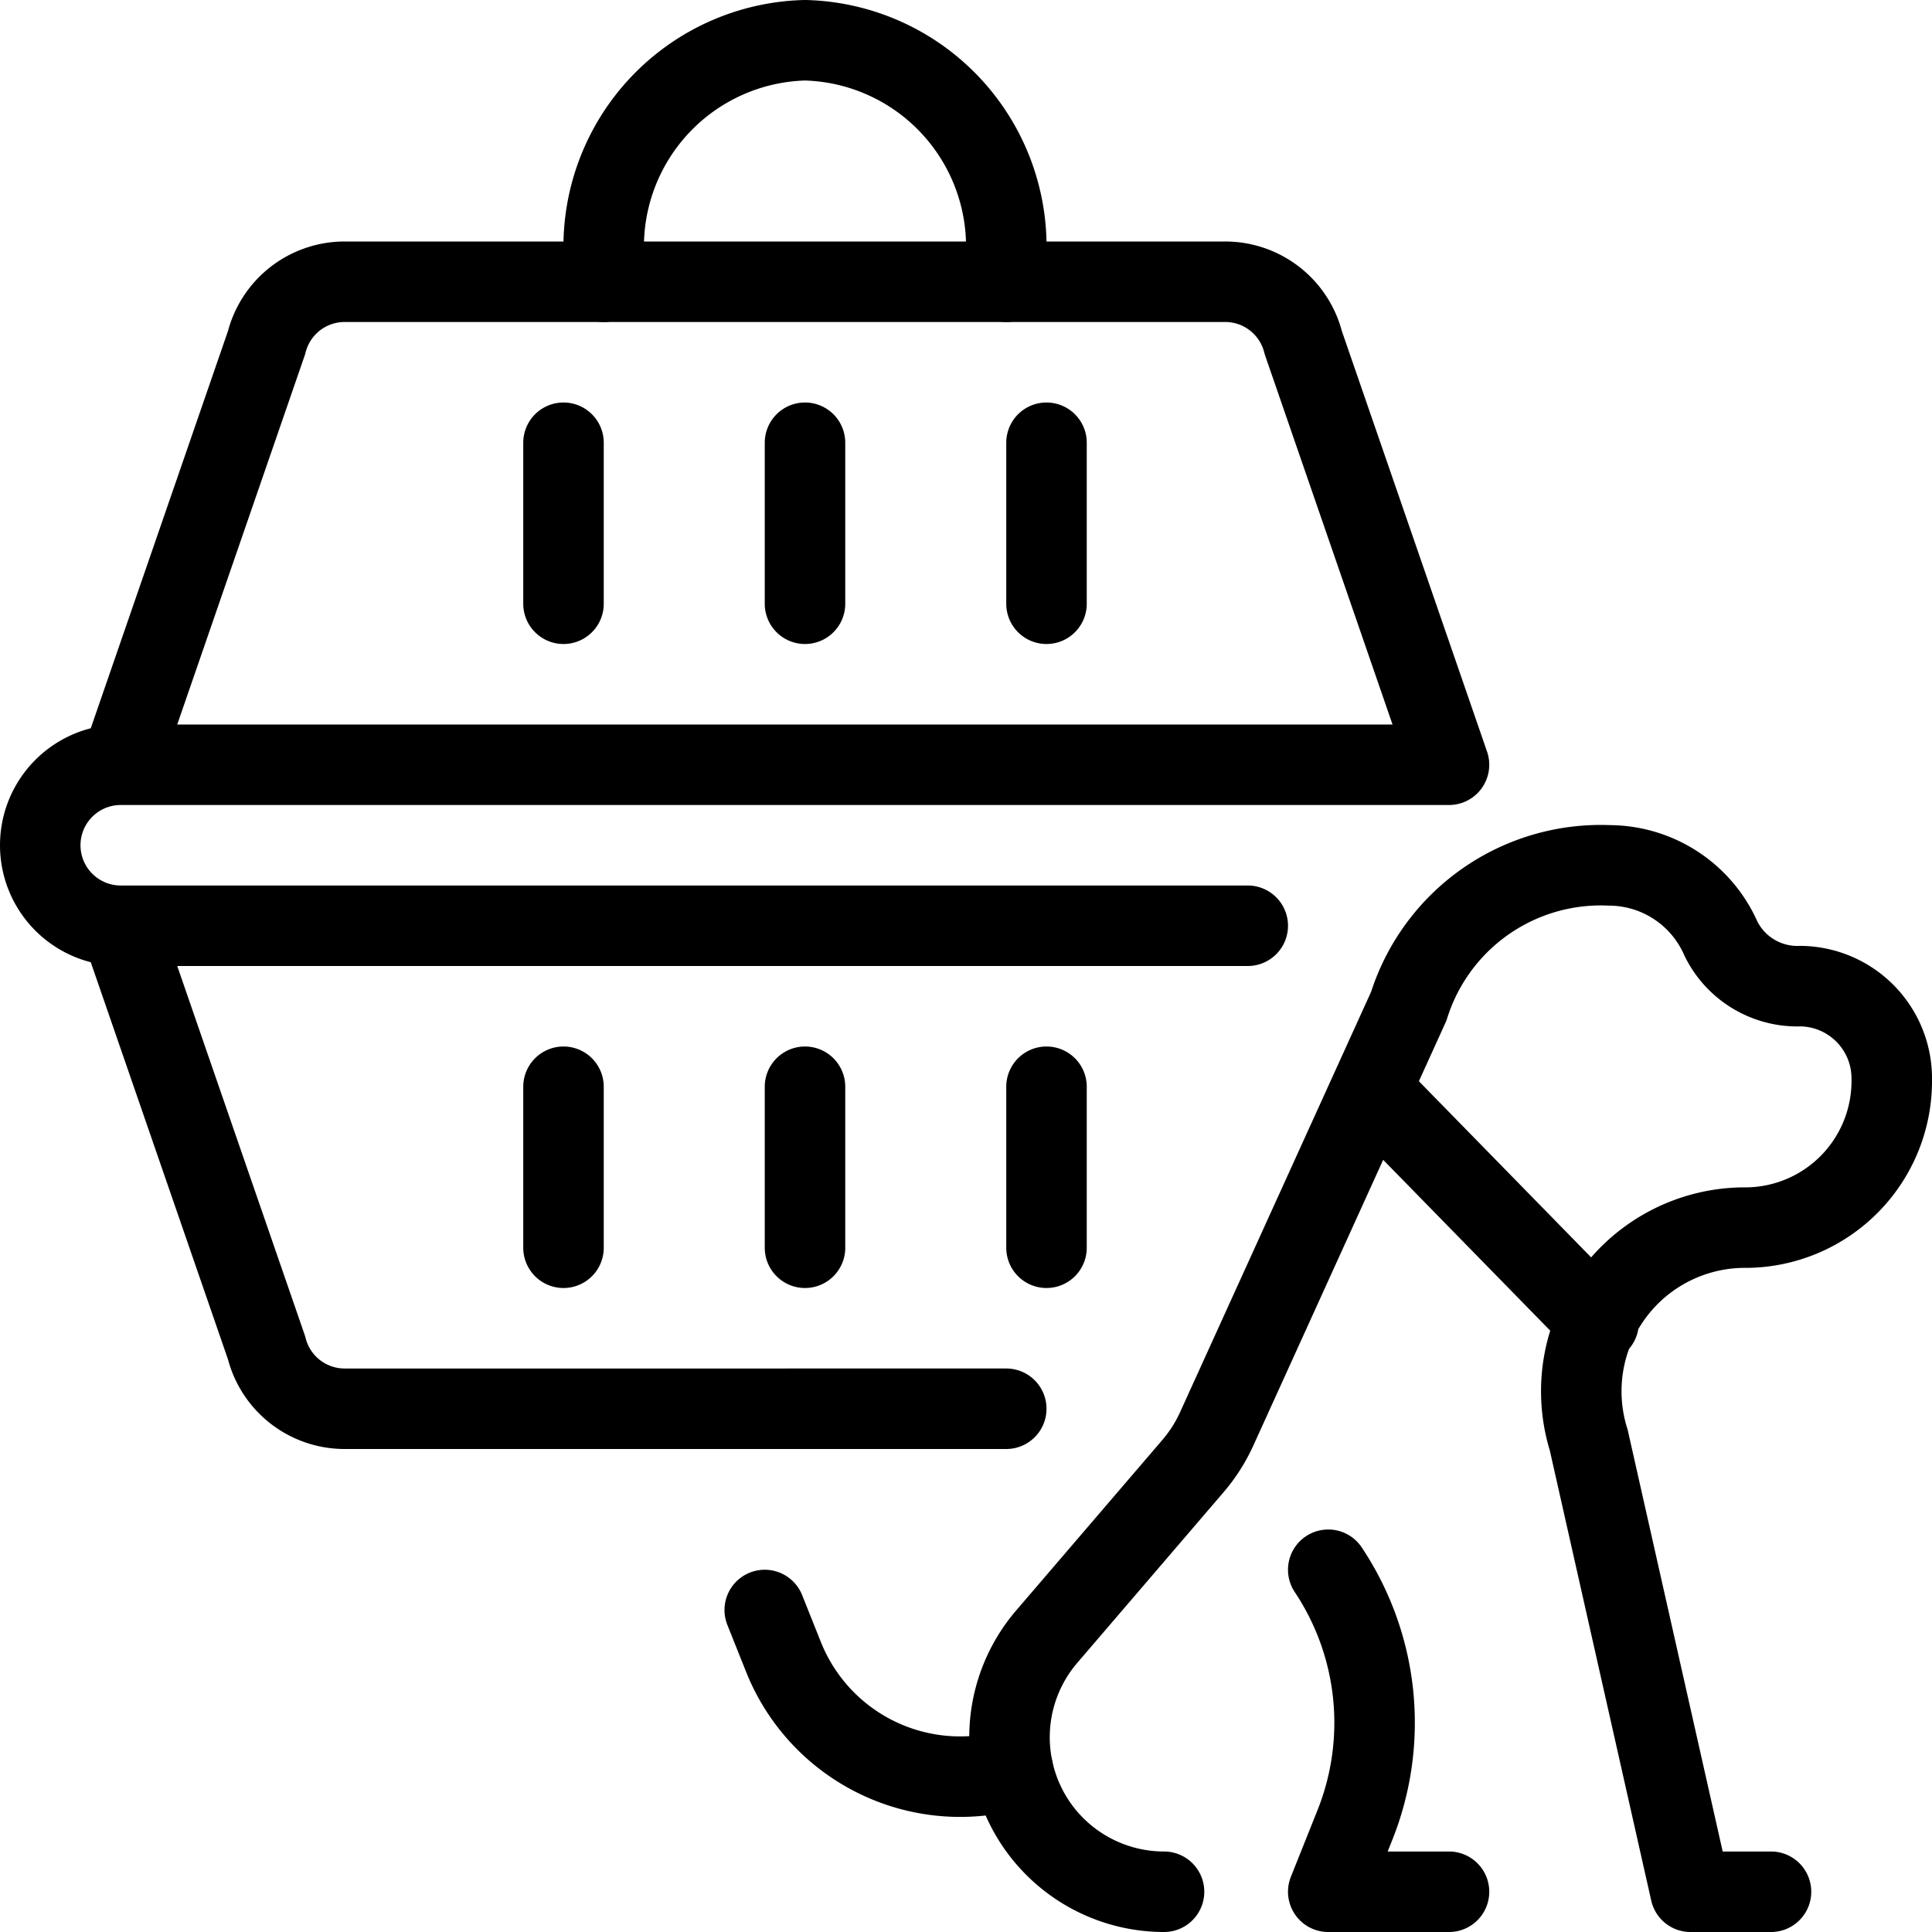 <svg xmlns="http://www.w3.org/2000/svg" viewBox="0 0 24 24" stroke="black"><path d="m17.029 13.536 2.829 2.893M14.46 23.5a1.922 1.922 0 0 1-1.536-.768h0a1.92 1.92 0 0 1 .078-2.4l1.821-2.124a1.953 1.953 0 0 0 .29-.455L17.5 12.5a2.5 2.5 0 0 1 2.494-1.75 1.521 1.521 0 0 1 1.384.91 1.058 1.058 0 0 0 .991.59 1.146 1.146 0 0 1 1.131 1.159 1.821 1.821 0 0 1-1.8 1.841 2.033 2.033 0 0 0-1.964 2.64L21 23.5h1" fill="none" stroke-linecap="round" stroke-linejoin="round"/><path d="M16.5 19.5h0a3.425 3.425 0 0 1 .33 3.174l-.33.826H18m-5.418-1.52L12.5 22a2.363 2.363 0 0 1-2.766-1.414L9.5 20m3-2.5H4.281a1 1 0 0 1-.97-.758L1.5 11.5H15m.5 0h-14a1 1 0 0 1 0-2H18m-5 4v2m-3-2v2M3.311 4.257a1 1 0 0 1 .97-.757h10.938a1 1 0 0 1 .971.757L18 9.5H1.5ZM13 7.5v-2m-3 2v-2m-3 8v2m0-8v-2" fill="none" stroke-linecap="round" stroke-linejoin="round"/><path d="M12.5 3.5v-.375A2.564 2.564 0 0 0 10 .5a2.565 2.565 0 0 0-2.5 2.625V3.5" fill="none" stroke-linecap="round" stroke-linejoin="round"/></svg>